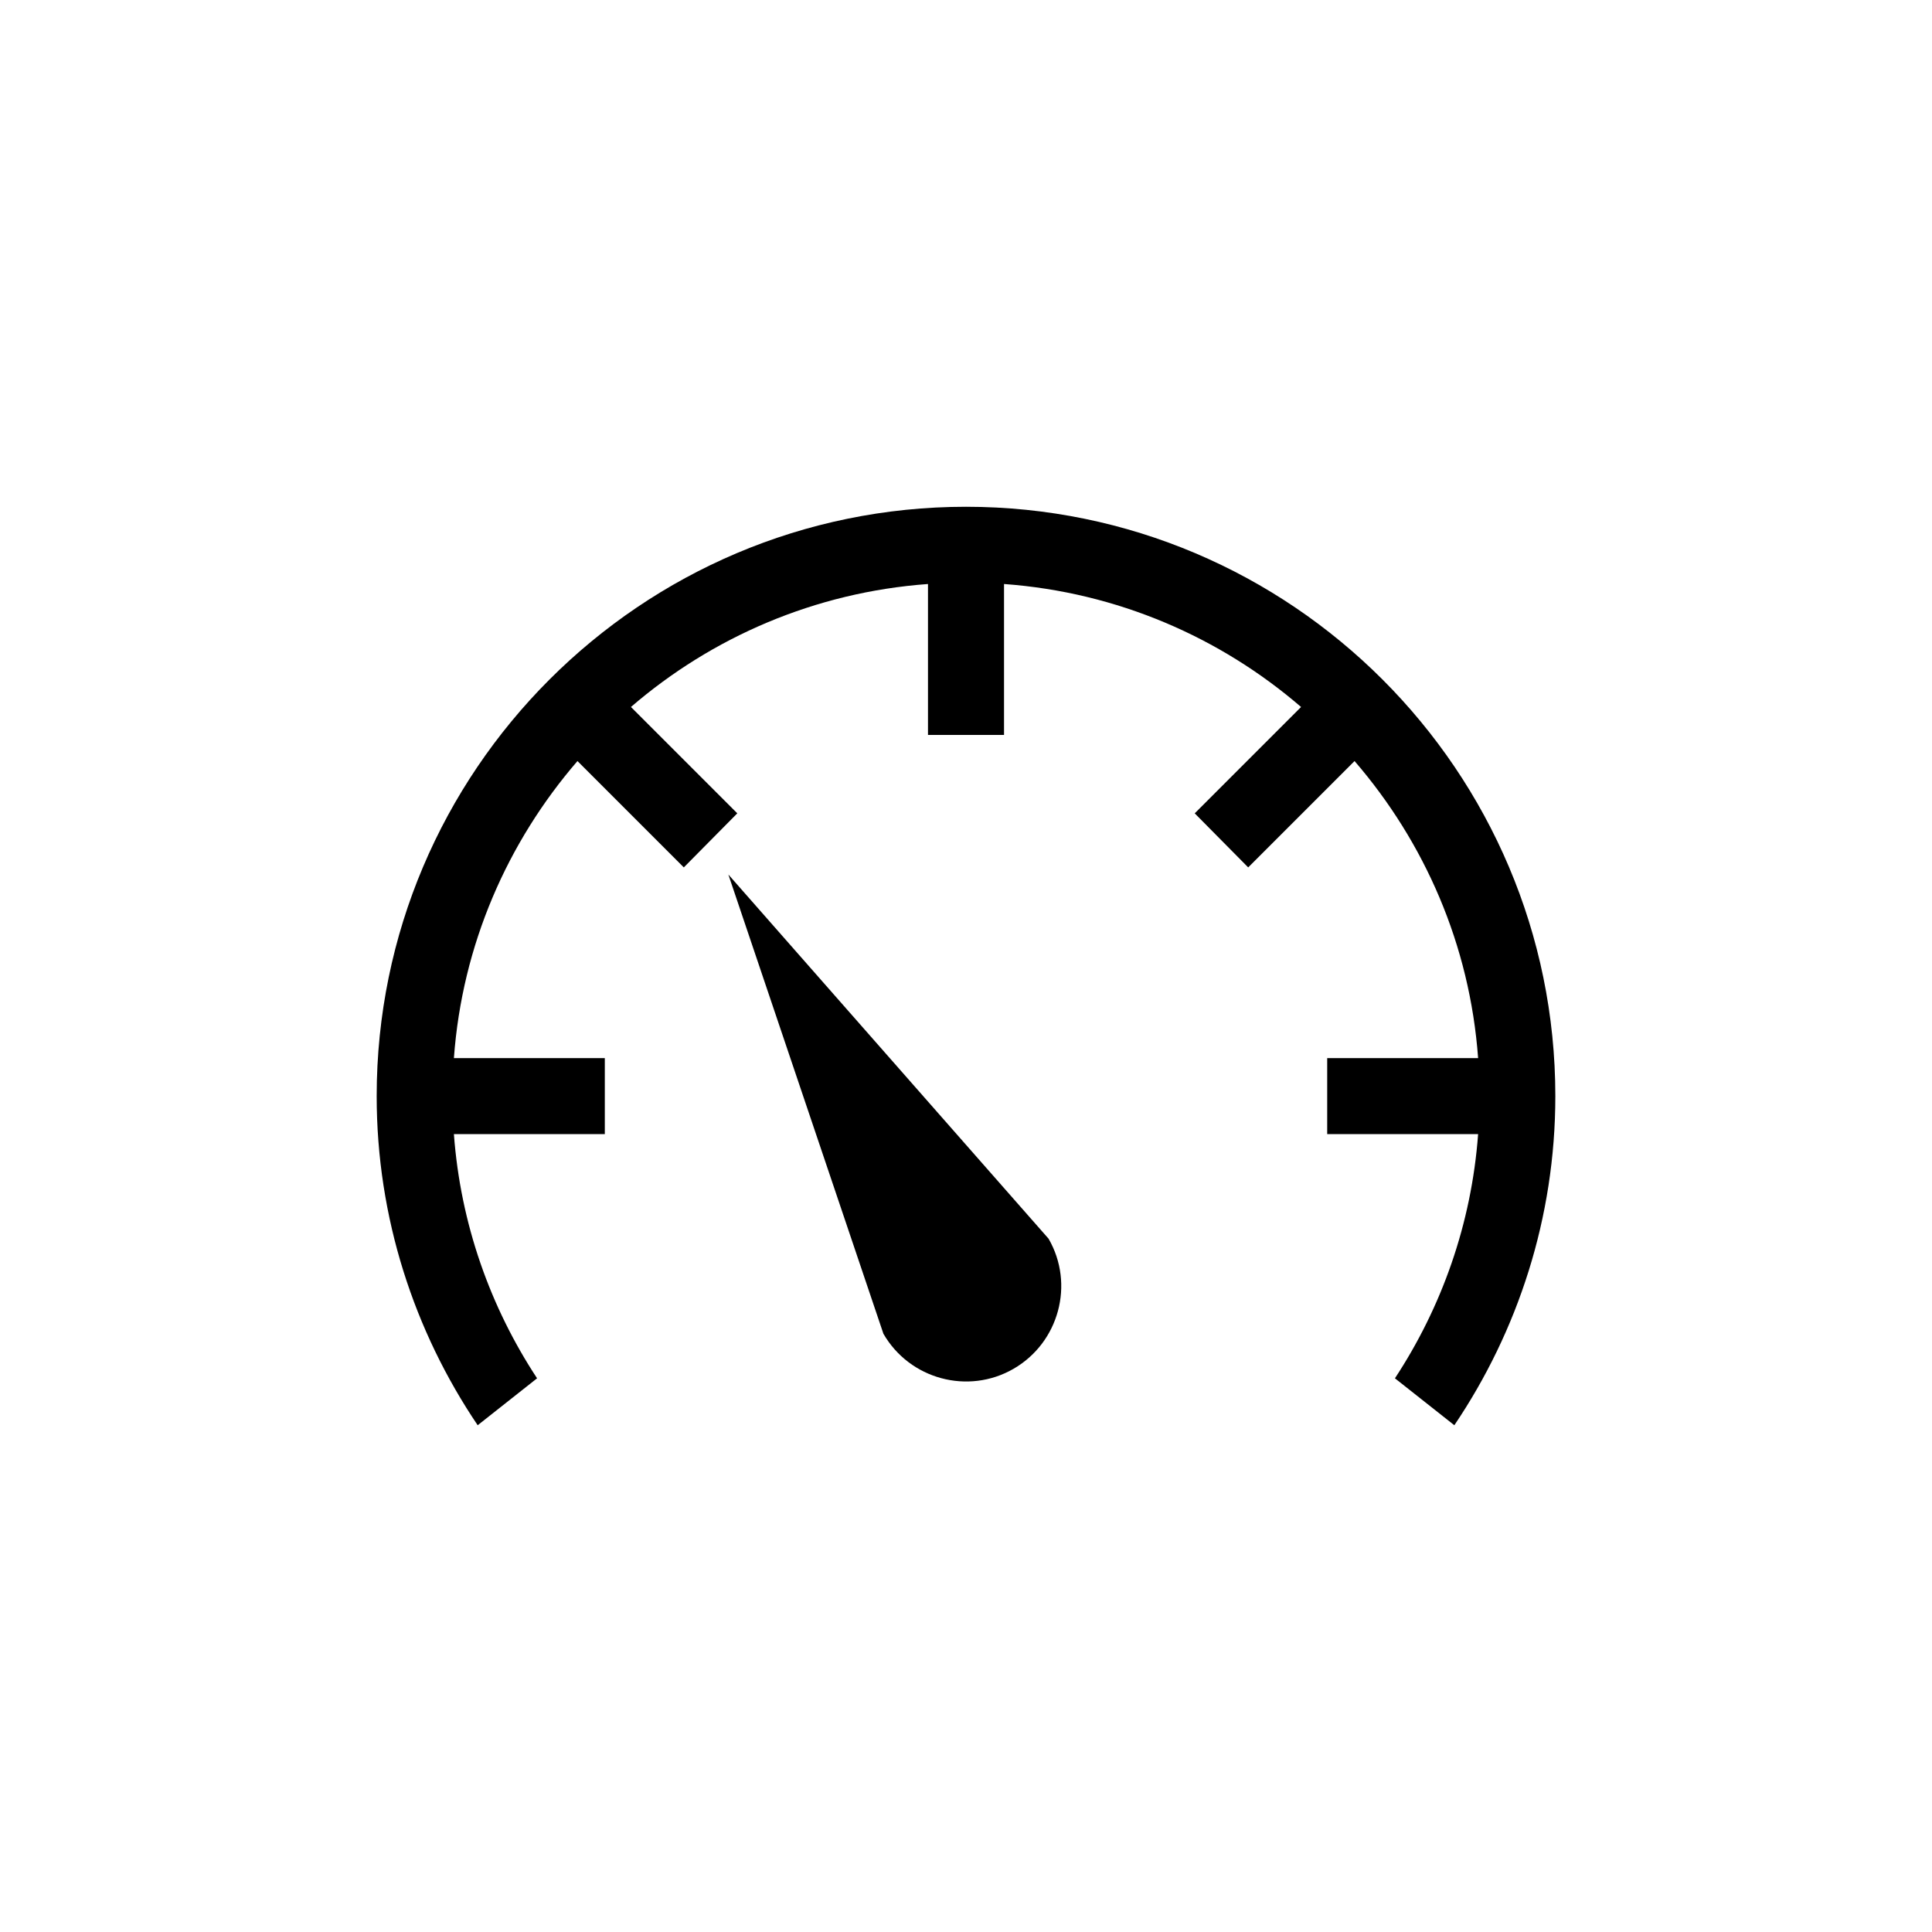 <?xml version="1.0" encoding="UTF-8"?>
<!-- Uploaded to: ICON Repo, www.iconrepo.com, Generator: ICON Repo Mixer Tools -->
<svg fill="#000000" width="800px" height="800px" version="1.1" viewBox="144 144 512 512" xmlns="http://www.w3.org/2000/svg">
 <path d="m400 278.3c86.137 0 156.18 70.043 156.18 156.18 0 32.254-9.953 62.312-26.766 87.223l-15.742-12.438c12.363-18.801 20.293-40.922 22.043-64.707h-39.992v-20.152h39.992c-2.191-30.055-14.234-57.27-32.746-78.719l-28.184 28.184-14.172-14.328 28.184-28.184c-21.438-18.473-48.703-30.402-78.719-32.59v39.992h-20.152v-39.992c-30.02 2.188-57.281 14.117-78.719 32.59l28.184 28.184-14.172 14.328-28.184-28.184c-18.512 21.449-30.559 48.664-32.746 78.719h39.992v20.152h-39.992c1.75 23.785 9.676 45.91 22.043 64.707l-15.742 12.438c-16.809-24.91-26.766-54.969-26.766-87.223 0-86.137 70.043-156.18 156.18-156.18zm-62.977 97.457 84.859 96.512c6.957 12.047 2.758 27.523-9.289 34.48-12.047 6.957-27.523 2.758-34.48-9.289l-41.09-121.7z"/>
</svg>